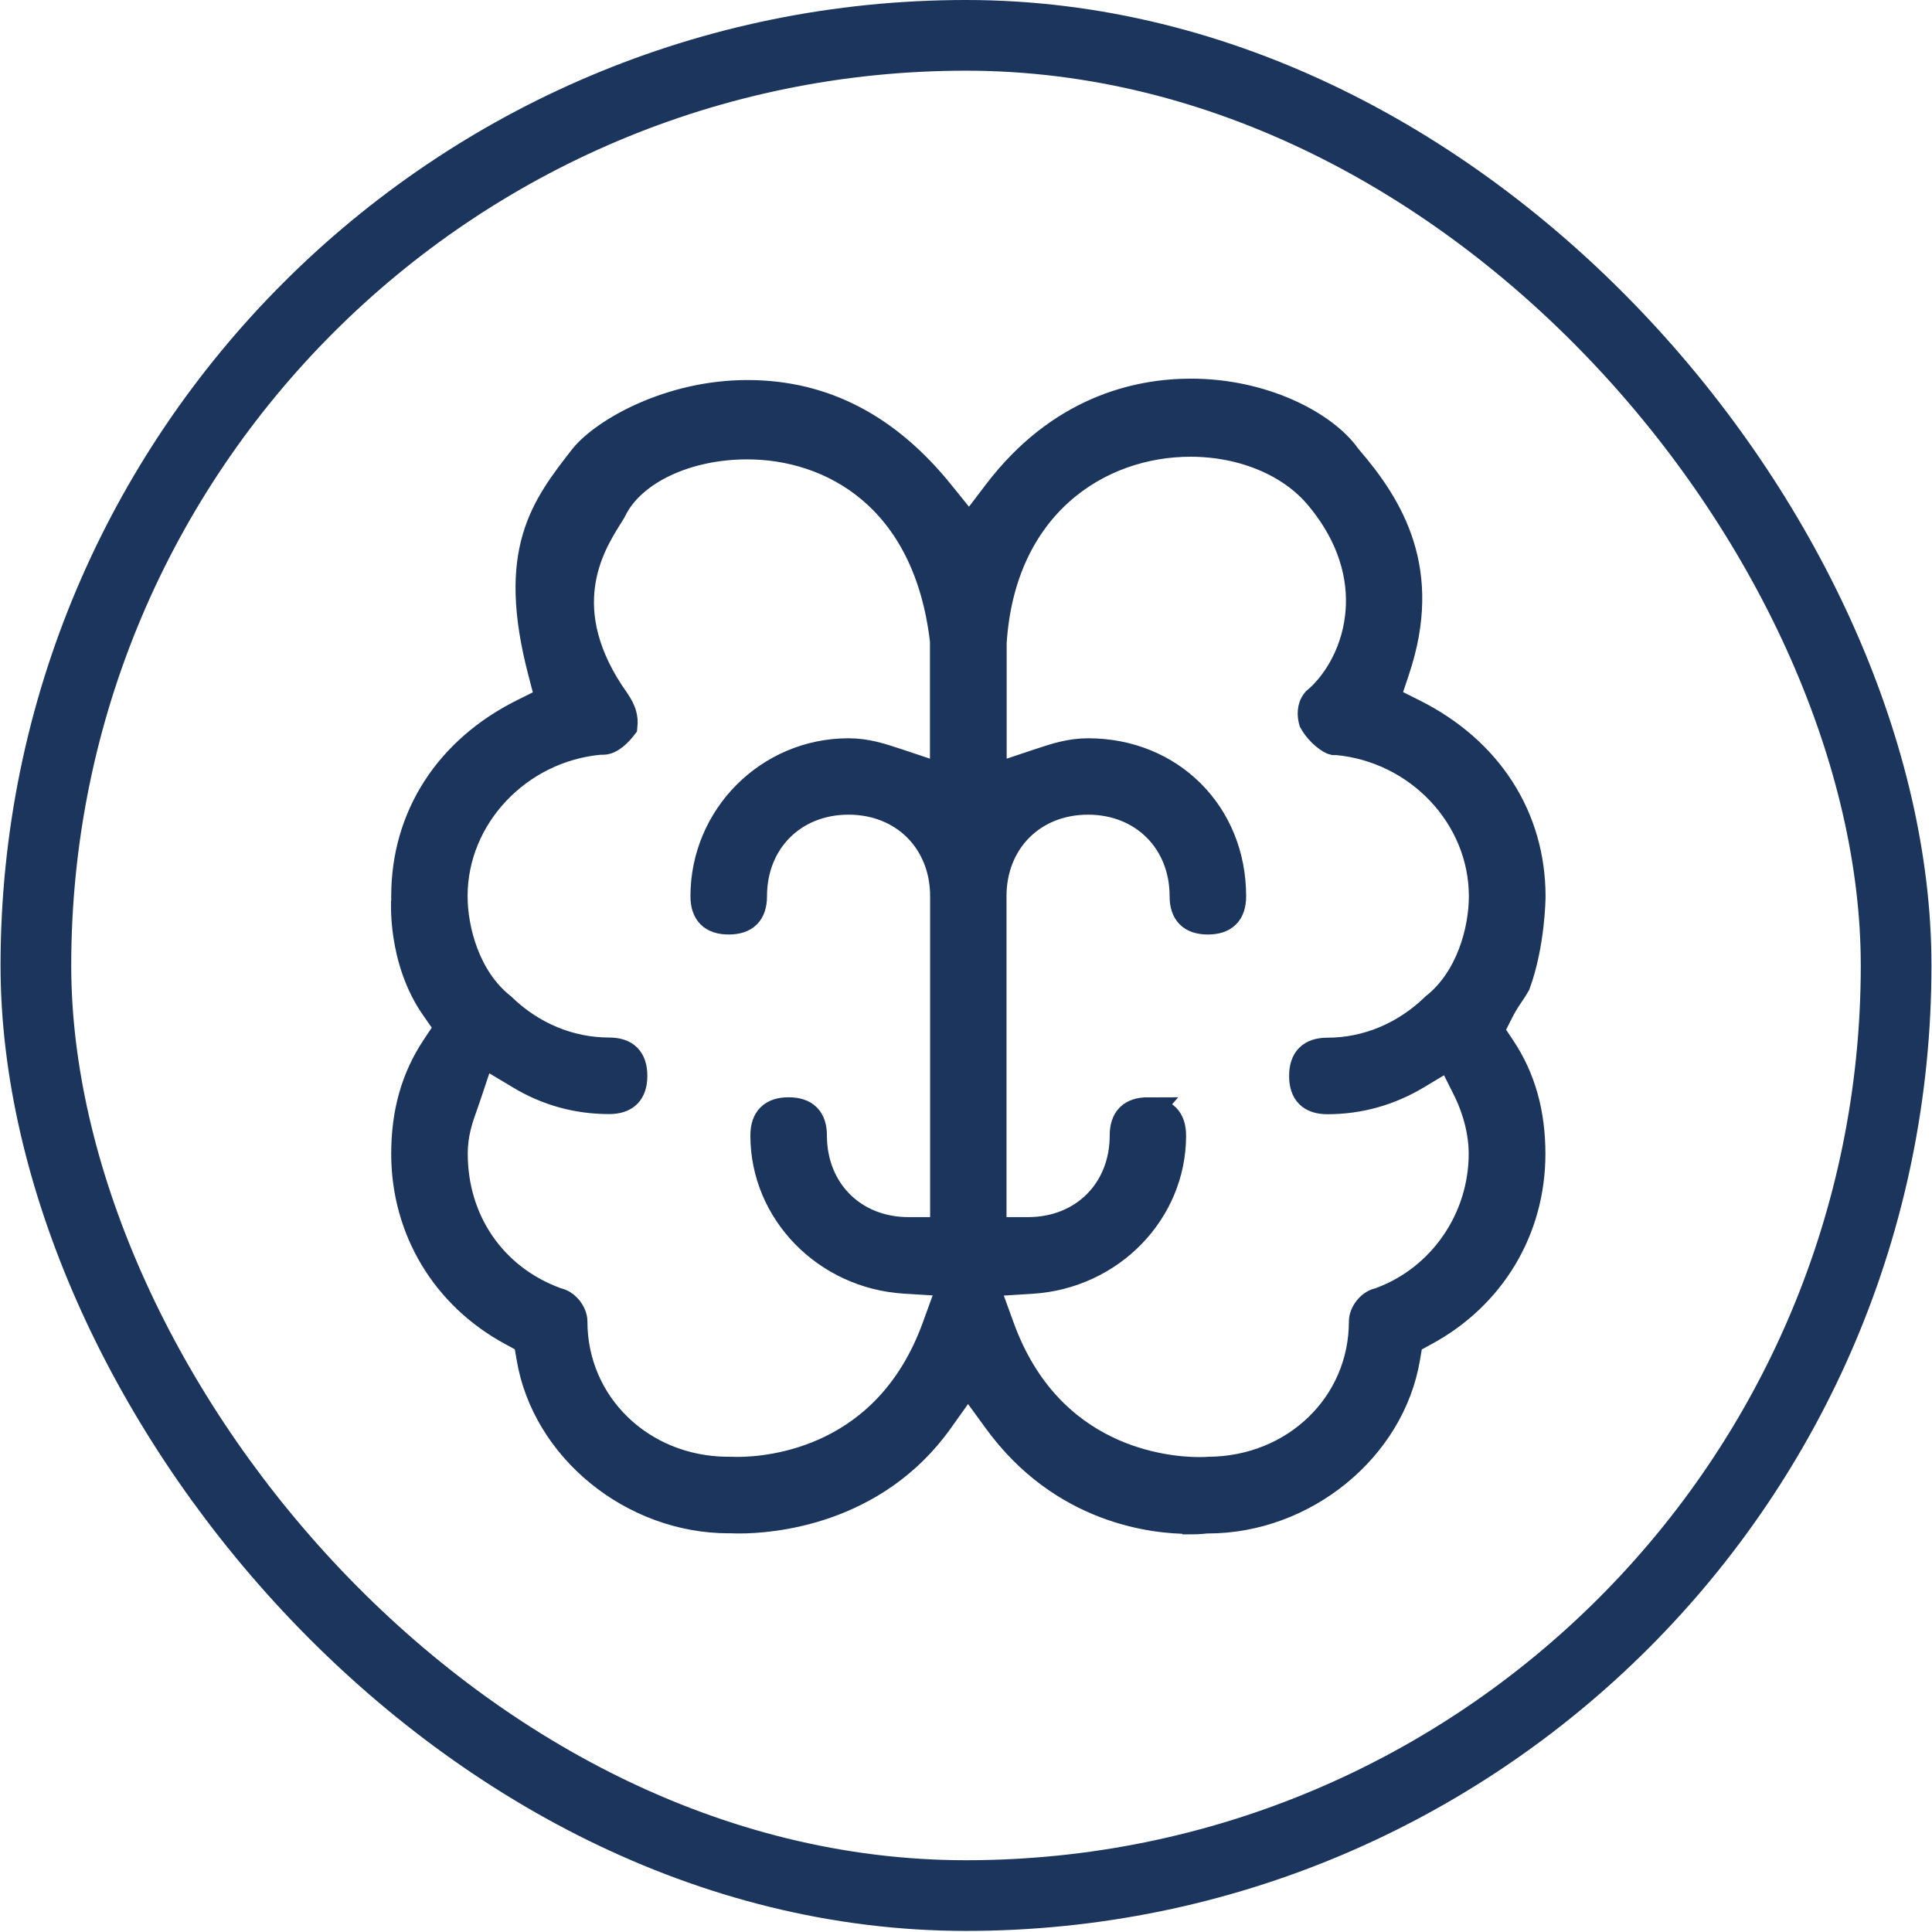 <svg width="82" height="82" viewBox="0 0 82 82" fill="none" xmlns="http://www.w3.org/2000/svg">
<rect x="1.523" y="1.5" width="78.954" height="78.954" rx="39.477" stroke="#1B355D" stroke-width="3"/>
<path d="M50.495 64.519C48.959 64.519 45.095 64.108 42.31 60.277L41.081 58.59L39.872 60.29C37.081 64.199 32.669 64.5 31.381 64.5C31.185 64.5 31.067 64.493 31.041 64.493H30.93C26.844 64.493 23.144 61.467 22.504 57.617L22.379 56.891L21.732 56.538C18.889 55.008 17.189 52.178 17.189 48.968C17.189 47.223 17.608 45.752 18.464 44.464L19.032 43.608L18.444 42.765C17.013 40.725 17.183 38.182 17.189 38.156V38.038C17.189 34.672 19.019 31.828 22.209 30.24L23.301 29.697L22.994 28.521C21.654 23.396 23.092 21.546 24.759 19.408C25.661 18.303 28.439 16.715 31.721 16.715C35.002 16.715 37.695 18.179 39.931 20.957L41.14 22.454L42.304 20.925C44.984 17.395 48.266 16.656 50.547 16.656C53.619 16.656 56.201 18.023 57.162 19.369L57.202 19.421L57.247 19.474C59.025 21.546 60.653 24.233 59.248 28.436L58.836 29.671L59.999 30.253C63.183 31.848 65.013 34.692 65.013 38.051C65.013 38.071 65 40.045 64.373 41.764C64.294 41.902 64.216 42.026 64.118 42.17C63.98 42.372 63.81 42.627 63.64 42.967L63.248 43.745L63.732 44.471C64.588 45.752 65.007 47.229 65.007 48.975C65.007 52.184 63.307 55.015 60.463 56.544L59.816 56.897L59.692 57.623C59.051 61.48 55.345 64.5 51.266 64.5H51.175L51.083 64.513C51.083 64.513 50.841 64.539 50.508 64.539L50.495 64.519ZM48.717 47.164C49.416 47.164 49.756 47.504 49.756 48.203C49.756 51.426 47.141 54.119 43.794 54.328L41.788 54.453L42.474 56.342C44.526 61.983 49.449 62.428 50.906 62.428C51.096 62.428 51.233 62.421 51.312 62.415C54.972 62.382 57.836 59.617 57.836 56.087C57.836 55.74 58.149 55.342 58.476 55.257L58.561 55.237L58.64 55.204C61.202 54.243 62.921 51.74 62.921 48.968C62.921 47.733 62.457 46.667 62.255 46.262L61.529 44.811L60.137 45.647C58.967 46.347 57.692 46.706 56.339 46.706C55.639 46.706 55.299 46.367 55.299 45.667C55.299 44.968 55.639 44.628 56.339 44.628C58.019 44.628 59.627 43.954 60.888 42.732C62.392 41.542 62.928 39.47 62.928 38.038C62.928 34.665 60.209 31.776 56.731 31.462H56.666H56.6C56.482 31.436 56.012 31.149 55.711 30.613C55.646 30.377 55.613 30.024 55.842 29.756C56.594 29.135 57.476 27.874 57.672 26.18C57.816 24.952 57.639 23.076 55.972 21.075C54.789 19.65 52.75 18.8 50.527 18.8C46.625 18.8 42.52 21.422 42.141 27.272V27.37V33.012L44.121 32.351C44.814 32.123 45.415 31.92 46.187 31.92C49.678 31.92 52.305 34.548 52.305 38.038C52.305 38.738 51.965 39.078 51.266 39.078C50.566 39.078 50.227 38.738 50.227 38.038C50.227 35.698 48.527 33.992 46.18 33.992C43.834 33.992 42.134 35.692 42.134 38.038V52.243H43.637C45.978 52.243 47.684 50.544 47.684 48.197C47.684 47.497 48.024 47.157 48.723 47.157L48.717 47.164ZM30.871 62.408C30.949 62.408 31.093 62.421 31.283 62.421C32.74 62.421 37.663 61.983 39.715 56.335L40.402 54.446L38.395 54.322C35.054 54.113 32.433 51.426 32.433 48.197C32.433 47.497 32.773 47.157 33.472 47.157C34.172 47.157 34.512 47.497 34.512 48.197C34.512 50.537 36.212 52.243 38.558 52.243H40.062V38.038C40.062 35.698 38.362 33.992 36.015 33.992C33.669 33.992 31.969 35.692 31.969 38.038C31.969 38.738 31.629 39.078 30.93 39.078C30.23 39.078 29.89 38.738 29.89 38.038C29.89 34.665 32.636 31.92 36.009 31.92C36.78 31.92 37.382 32.123 38.075 32.351L40.055 33.012V27.2C39.349 21.088 35.283 18.912 31.714 18.912C29.119 18.912 26.831 19.997 26.027 21.611C25.975 21.716 25.896 21.834 25.811 21.971C25.086 23.141 23.38 25.88 26.151 29.763C26.419 30.162 26.511 30.456 26.471 30.822C26.256 31.103 25.916 31.449 25.596 31.449H25.458C21.987 31.77 19.261 34.659 19.261 38.032C19.261 39.464 19.797 41.536 21.301 42.725C22.556 43.948 24.171 44.621 25.851 44.621C26.55 44.621 26.89 44.961 26.89 45.66C26.89 46.36 26.55 46.7 25.851 46.7C24.497 46.7 23.216 46.347 22.053 45.641L20.445 44.68L19.85 46.458C19.797 46.608 19.752 46.746 19.706 46.876C19.49 47.478 19.268 48.105 19.268 48.968C19.268 51.825 20.909 54.217 23.543 55.204L23.621 55.237L23.706 55.257C24.033 55.342 24.347 55.74 24.347 56.087C24.347 59.617 27.21 62.388 30.871 62.415V62.408Z" fill="#1B355D" stroke="#1B355D" stroke-width="1.17"/>
</svg>
